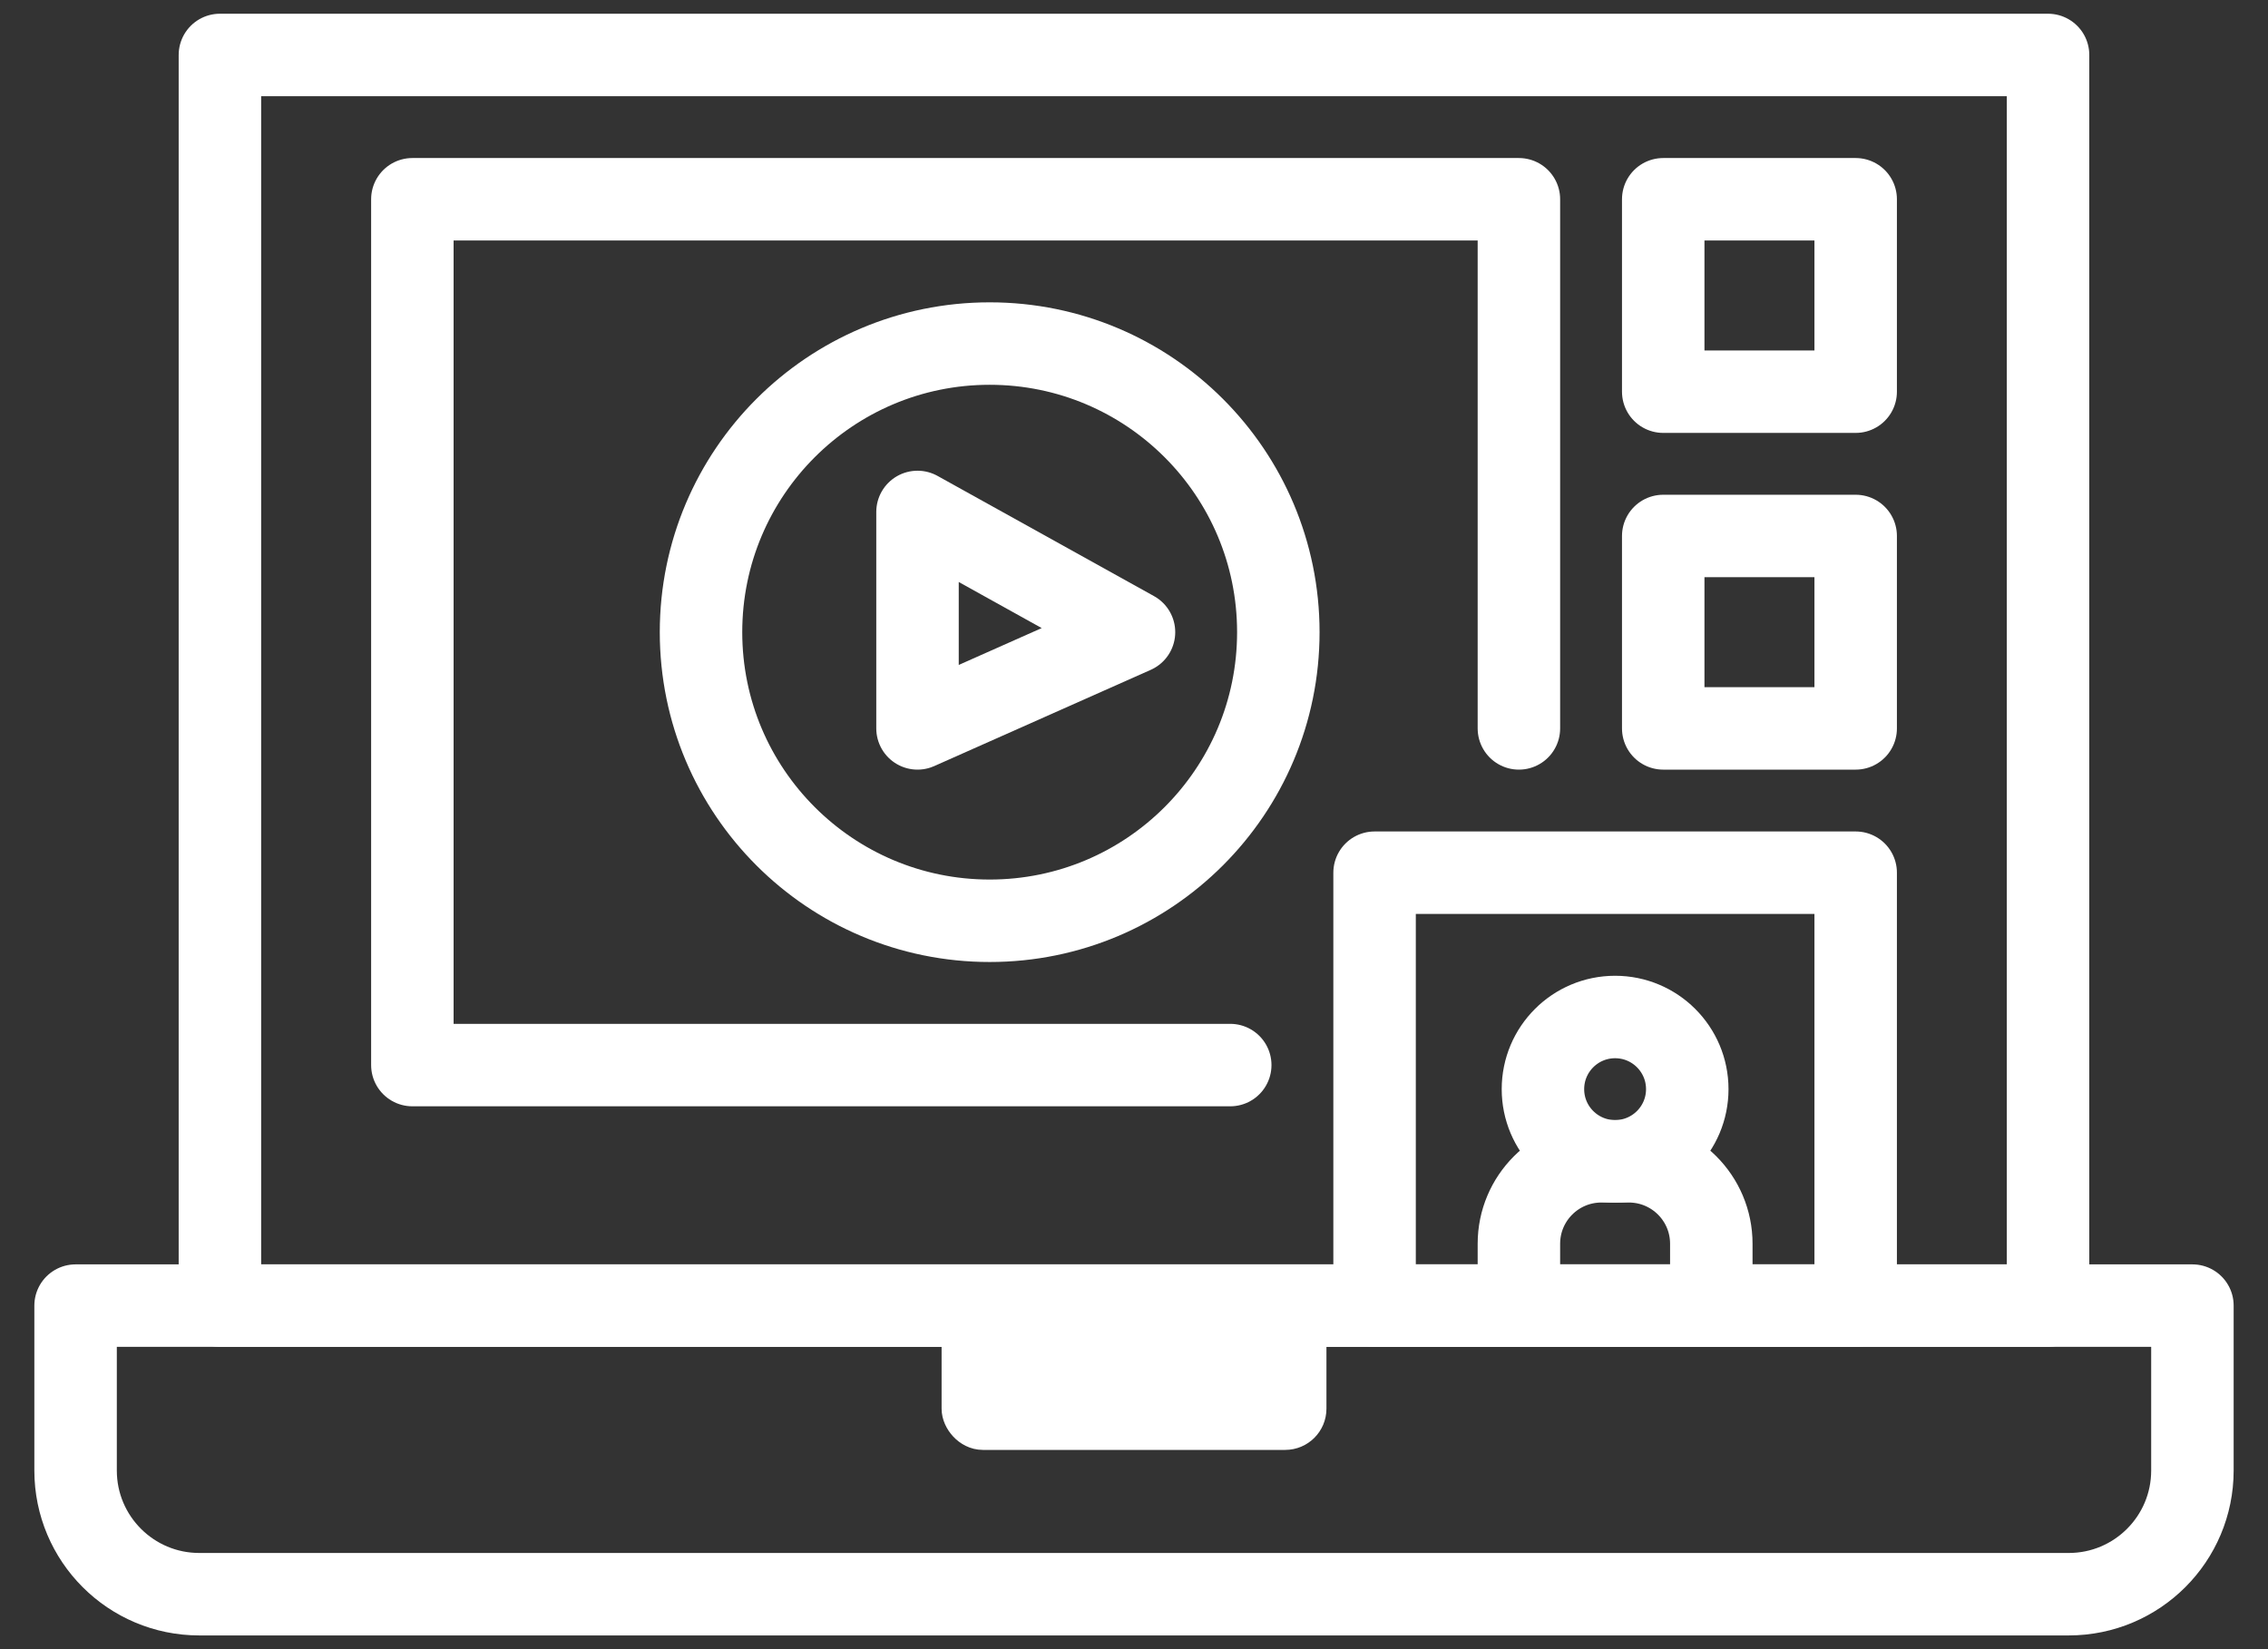 <svg width="55" height="40" viewBox="0 0 55 40" fill="none" xmlns="http://www.w3.org/2000/svg">
<rect x="0" y="0" width="55" height="40" fill="#333333" stroke="none"/>
<rect x="5.333" y="1.333" width="44.333" height="30.333" stroke="white" stroke-width="2" stroke-linejoin="round"/>
<path d="M1.833 31.667H53.167V35.667C53.167 37.324 51.824 38.667 50.167 38.667H4.833C3.177 38.667 1.833 37.324 1.833 35.667V31.667Z" stroke="white" stroke-width="2" stroke-linejoin="round"/>
<path d="M36.834 17.667V4.833H10V25.833H29.834" stroke="white" stroke-width="2" stroke-linecap="round" stroke-linejoin="round"/>
<circle cx="24" cy="15.333" r="7" stroke="white" stroke-width="2"/>
<path d="M22.25 17.667V12.417L27.5 15.333L22.25 17.667Z" stroke="white" stroke-width="2" stroke-linecap="round" stroke-linejoin="round"/>
<rect x="33.334" y="21.167" width="11.667" height="10.5" stroke="white" stroke-width="2" stroke-linejoin="round"/>
<circle cx="39.167" cy="26.417" r="1.75" stroke="white" stroke-width="2"/>
<path d="M41.5 31.667V30.167C41.5 29.062 40.605 28.167 39.5 28.167H38.834C37.729 28.167 36.834 29.062 36.834 30.167V31.667" stroke="white" stroke-width="2" stroke-linejoin="round"/>
<rect x="23.334" y="32.167" width="8.333" height="2.5" rx="0.5" fill="white" stroke="white"/>
<rect x="40.334" y="4.833" width="4.667" height="4.667" stroke="white" stroke-width="2" stroke-linejoin="round"/>
<rect x="40.334" y="13" width="4.667" height="4.667" stroke="white" stroke-width="2" stroke-linejoin="round"/>
</svg>

